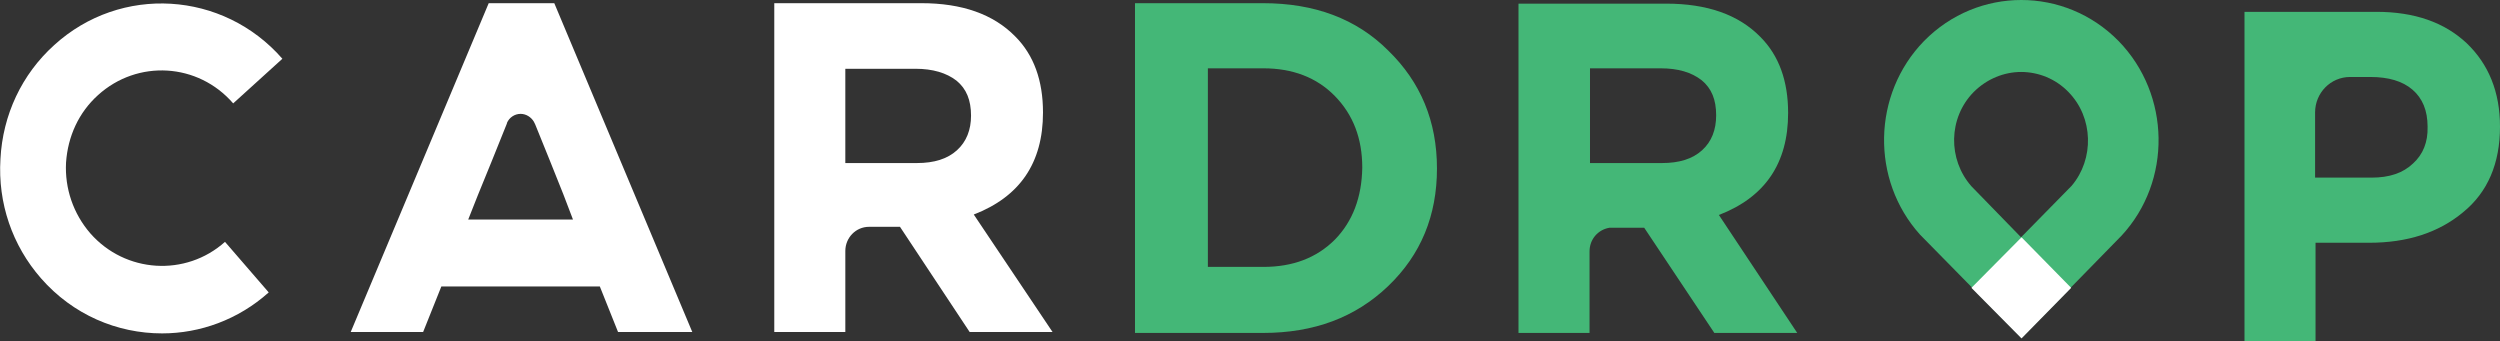 <svg version="1.1" id="Layer_1" xmlns="http://www.w3.org/2000/svg" x="0" y="0" viewBox="9 357.5 548.9 74.9" xml:space="preserve"><rect x="9" y="357.5" width="548.9" height="74.9" fill="#333333" stroke="none"/><style type="text/css">.st0{fill:#44b777}.st1{fill:#fff}</style><title>logo</title><g id="Page-1"><g id="logo_cardrop" transform="translate(17 27)"><g id="Group-6" transform="translate(413.646)"><path id="Fill-1" class="st0" d="M11.2 371.4c-5.2-5.9-5.1-15 .5-20.7 2.9-2.9 6.7-4.4 10.4-4.4 3.8 0 7.6 1.5 10.4 4.4 5.5 5.6 5.7 14.7.7 20.6l-11.1 11.3-10.9-11.2zm32.3-31.9c-11.8-12-30.9-12-42.7 0-11.4 11.7-11.7 30.5-.9 42.5l11.4 11.6 10.9 11.1 22-22.5c11-11.9 10.8-30.9-.7-42.7z"/><path id="Fill-4" class="st1" d="M11.2 393.7l11 11.1 10.9-11.1-10.9-11.1z"/></g><path id="Fill-6" class="st0" d="M521.8 366.4c-2.2 2.1-5.2 3.1-9.1 3.1h-12.4v-14.3c0-4.3 3.4-7.8 7.7-7.8h4.4c4 0 7.1.9 9.3 2.8 2.2 1.9 3.3 4.6 3.3 8.1.1 3.4-1 6.1-3.2 8.1m11.8-26.4c-4.9-4.6-11.5-6.9-19.8-6.9h-29v72.4h15.6v-21.7h11.8c8.3 0 15.2-2.2 20.6-6.7 5.4-4.4 8.1-10.7 8.1-18.8 0-7.6-2.5-13.7-7.3-18.3"/><path id="Fill-8" class="st0" d="M285.1 383.1c-4 4-9.2 6-15.7 6h-12.2v-43.6h12.2c6.4 0 11.7 2 15.7 6.1s6 9.3 6 15.7c-.1 6.5-2.1 11.8-6 15.8m-15.8-51.9h-28.1v72.4h28.1c11.2 0 20.3-3.4 27.5-10.3 7.2-6.9 10.7-15.5 10.7-25.8 0-10.4-3.6-19-10.7-25.9-7-7-16.2-10.4-27.5-10.4"/><path id="Fill-10" class="st0" d="M365.7 363.5c-2.1 1.9-5 2.8-8.8 2.8h-15.8v-20.8h15.5c3.9 0 6.8.9 9 2.6 2.2 1.8 3.2 4.3 3.2 7.7 0 3.2-1 5.8-3.1 7.7zm3.7 14.2c10.1-3.9 15.2-11.3 15.2-22.4 0-7-2-12.6-6.1-16.7-4.8-4.9-11.7-7.3-20.7-7.3h-32.4v72.3H341v-17.9c0-2.7 1.9-4.8 4.4-5.2h7.6l15.4 23.1h18.2l-17.2-25.9z"/><path id="Fill-12" class="st1" d="M202.1 363.5c-2.1 1.9-5 2.8-8.8 2.8h-15.7v-20.7H193c3.8 0 6.8.9 9 2.6 2.2 1.8 3.2 4.3 3.2 7.7 0 3.1-1 5.7-3.1 7.6zm3.7 14.1c10.1-3.9 15.2-11.3 15.2-22.4 0-7-2-12.6-6.1-16.7-4.8-4.9-11.7-7.3-20.6-7.3H162v72.2h15.6v-17.8c0-2.9 2.3-5.3 5.2-5.3h6.8l15.3 23.1h18.2l-17.3-25.8z"/><path id="Fill-14" class="st1" d="M13.5 351.4c8.7-7.9 22-7.1 29.7 1.8l10.8-9.8c-13-14.9-35.5-16.3-50.1-3-7.1 6.4-11.3 15.3-11.8 25-.6 9.7 2.6 19 8.9 26.2 7 8 16.7 12.1 26.6 12.1 8.3 0 16.7-3 23.4-9l-9.6-11.1c-8.6 7.7-21.9 6.9-29.6-1.9-3.7-4.3-5.6-9.8-5.3-15.5.4-5.8 2.8-11 7-14.8"/><path id="Fill-16" class="st1" d="M117.8 378.7h-23l2.1-5.3 3.1-7.6 3.3-8.2v-.1c.5-1.2 1.7-2 3-2 1.2 0 2.3.7 2.9 1.7l.1.2.2.4 3.2 7.9 3 7.5 2.1 5.5zm-18.5-47.5L69 403.4h15.9l4-10h34.8l3.6 9 .4 1H144l-30.3-72.2H99.3z"/></g></g></svg>